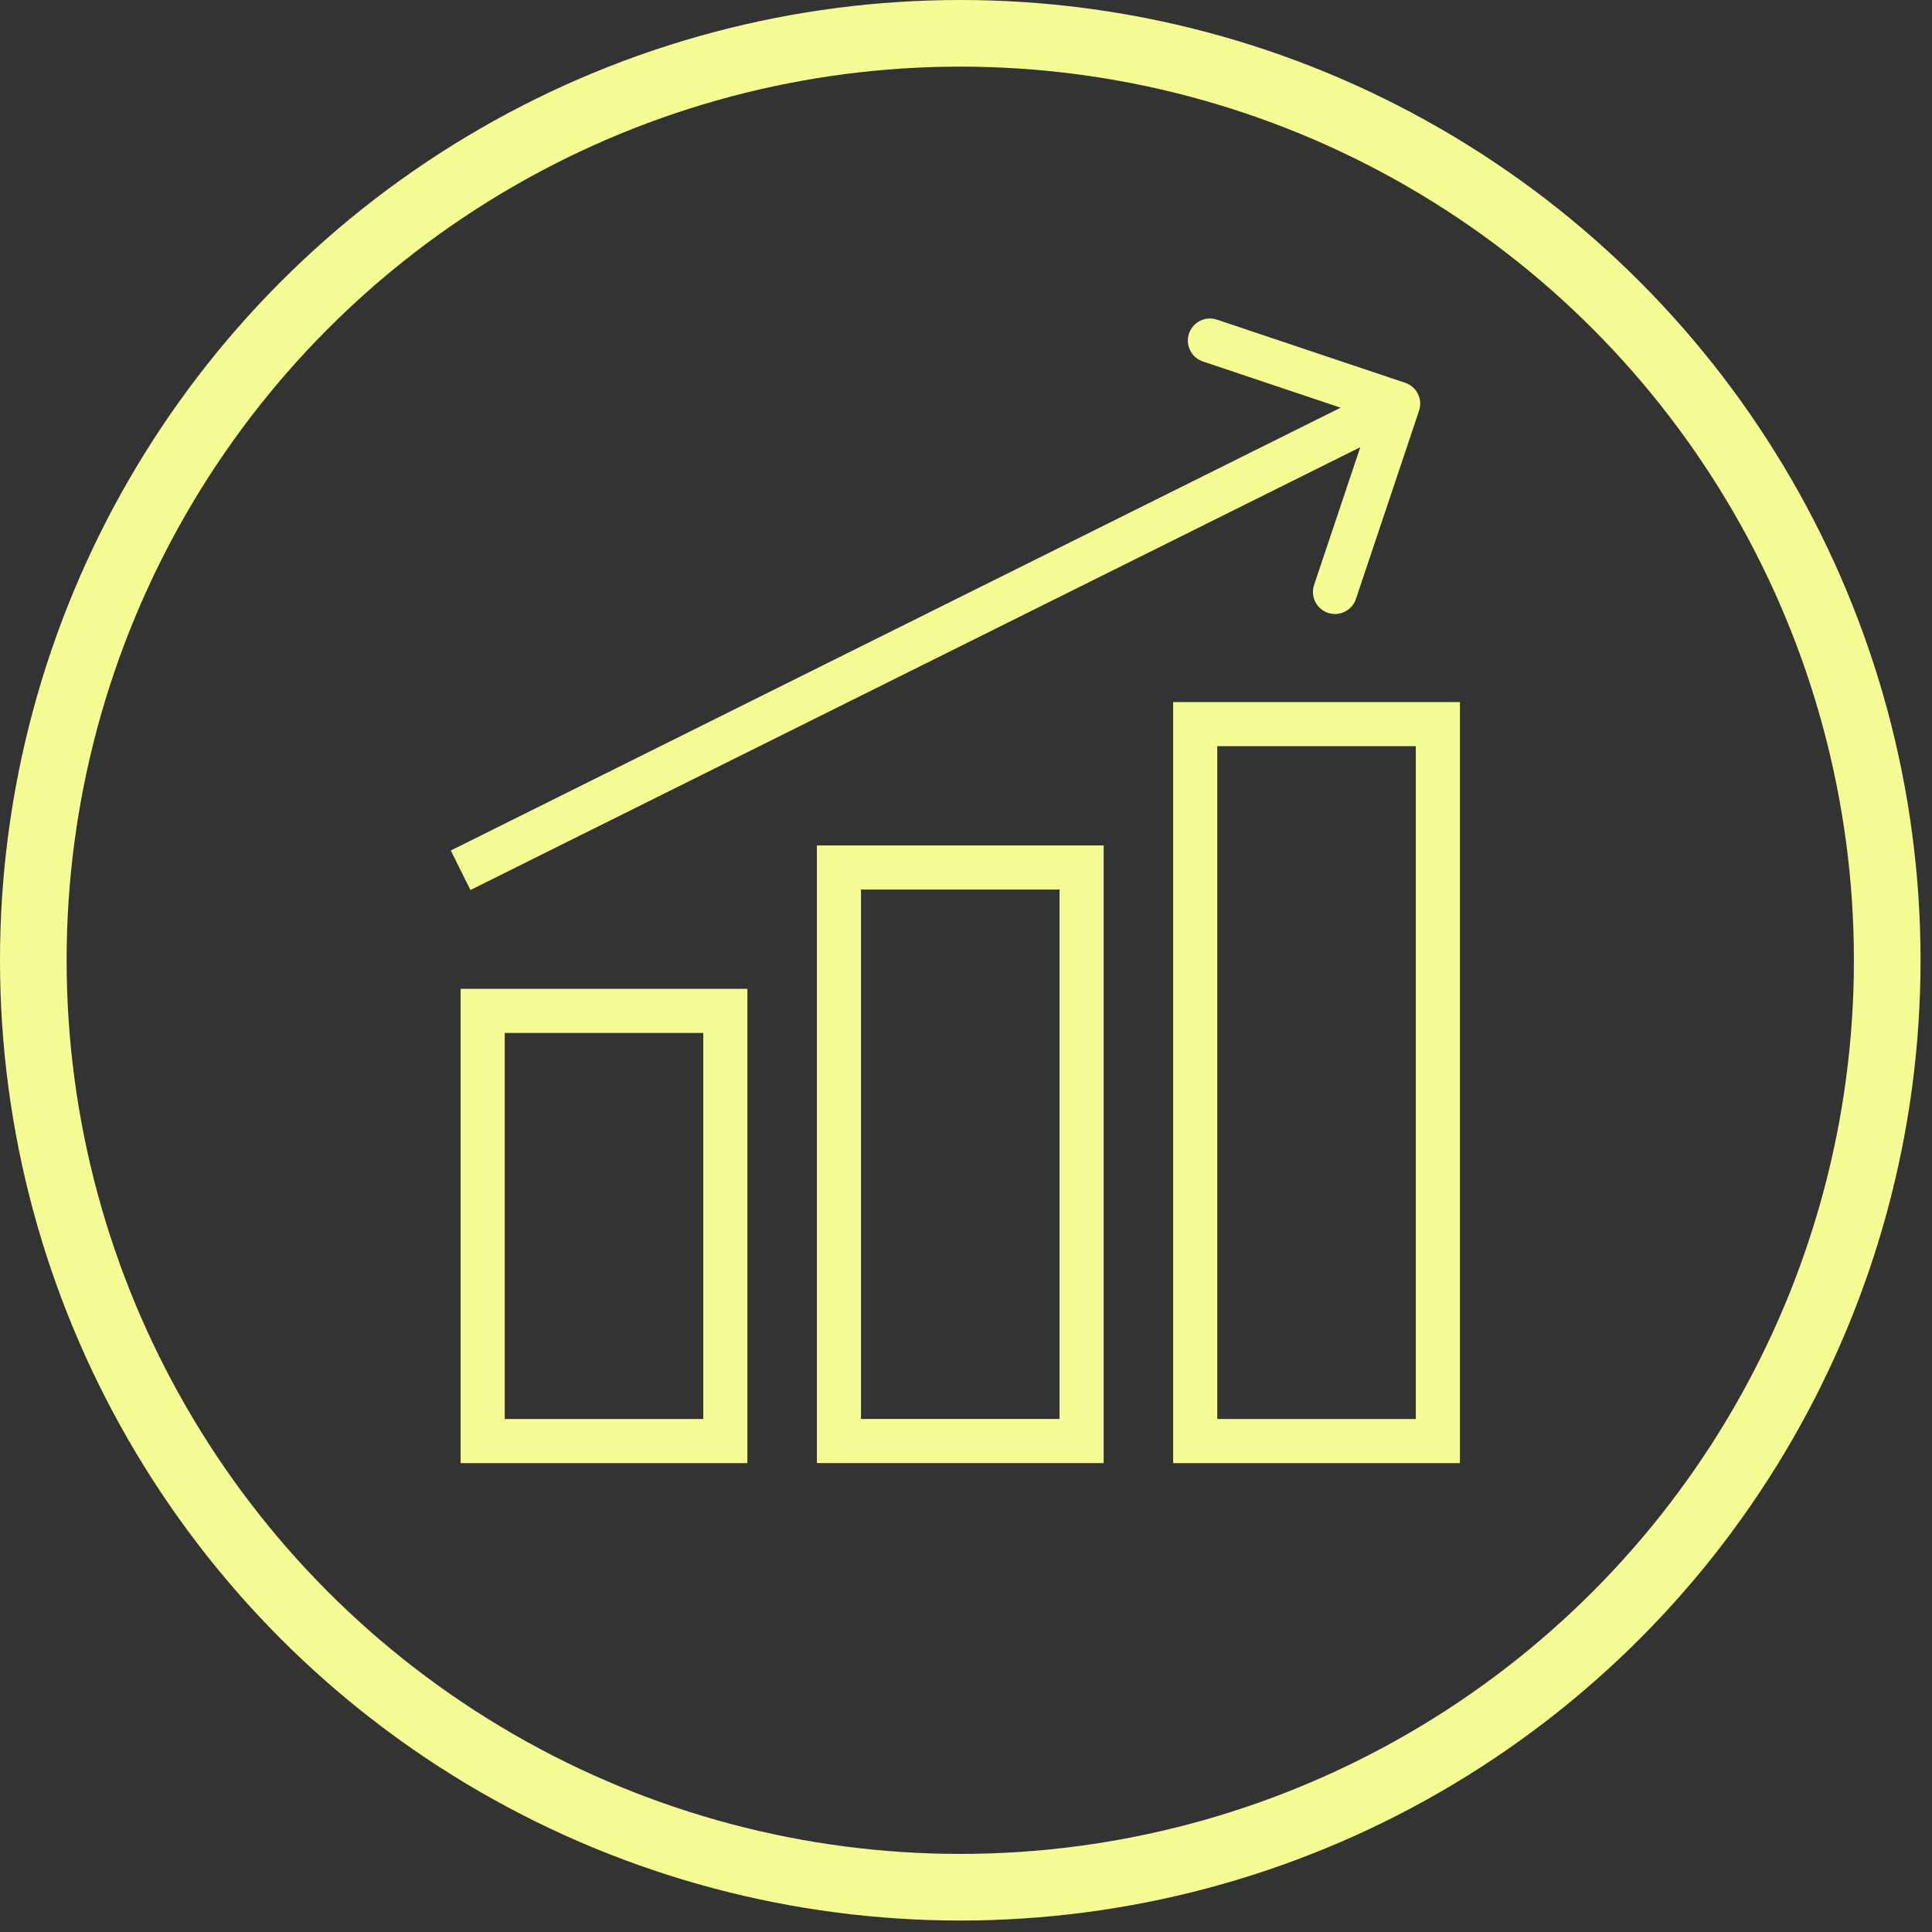 <?xml version="1.0" encoding="UTF-8"?> <svg xmlns="http://www.w3.org/2000/svg" width="58" height="58" viewBox="0 0 58 58" fill="none"><rect x="0" y="0" width="58" height="58" fill="#333333" stroke="none"/><path d="M42.601 12.33C42.718 11.983 42.531 11.608 42.184 11.492L36.533 9.596C36.186 9.48 35.811 9.667 35.695 10.014C35.578 10.36 35.765 10.736 36.112 10.852L41.135 12.537L39.45 17.56C39.334 17.907 39.52 18.282 39.867 18.398C40.214 18.515 40.589 18.328 40.706 17.981L42.601 12.33ZM13.828 26.126L14.123 26.719L42.268 12.713L41.973 12.12L41.678 11.527L13.533 25.533L13.828 26.126Z" fill="#F6FC94"></path><rect x="14.49" y="30.348" width="7.285" height="12.914" stroke="#F6FC94" stroke-width="1.324"></rect><rect x="25.186" y="26.043" width="7.285" height="17.218" stroke="#F6FC94" stroke-width="1.324"></rect><rect x="35.881" y="21.739" width="7.285" height="21.523" stroke="#F6FC94" stroke-width="1.324"></rect><circle cx="28.828" cy="28.828" r="27.828" stroke="#F6FC94" stroke-width="2"></circle></svg> 